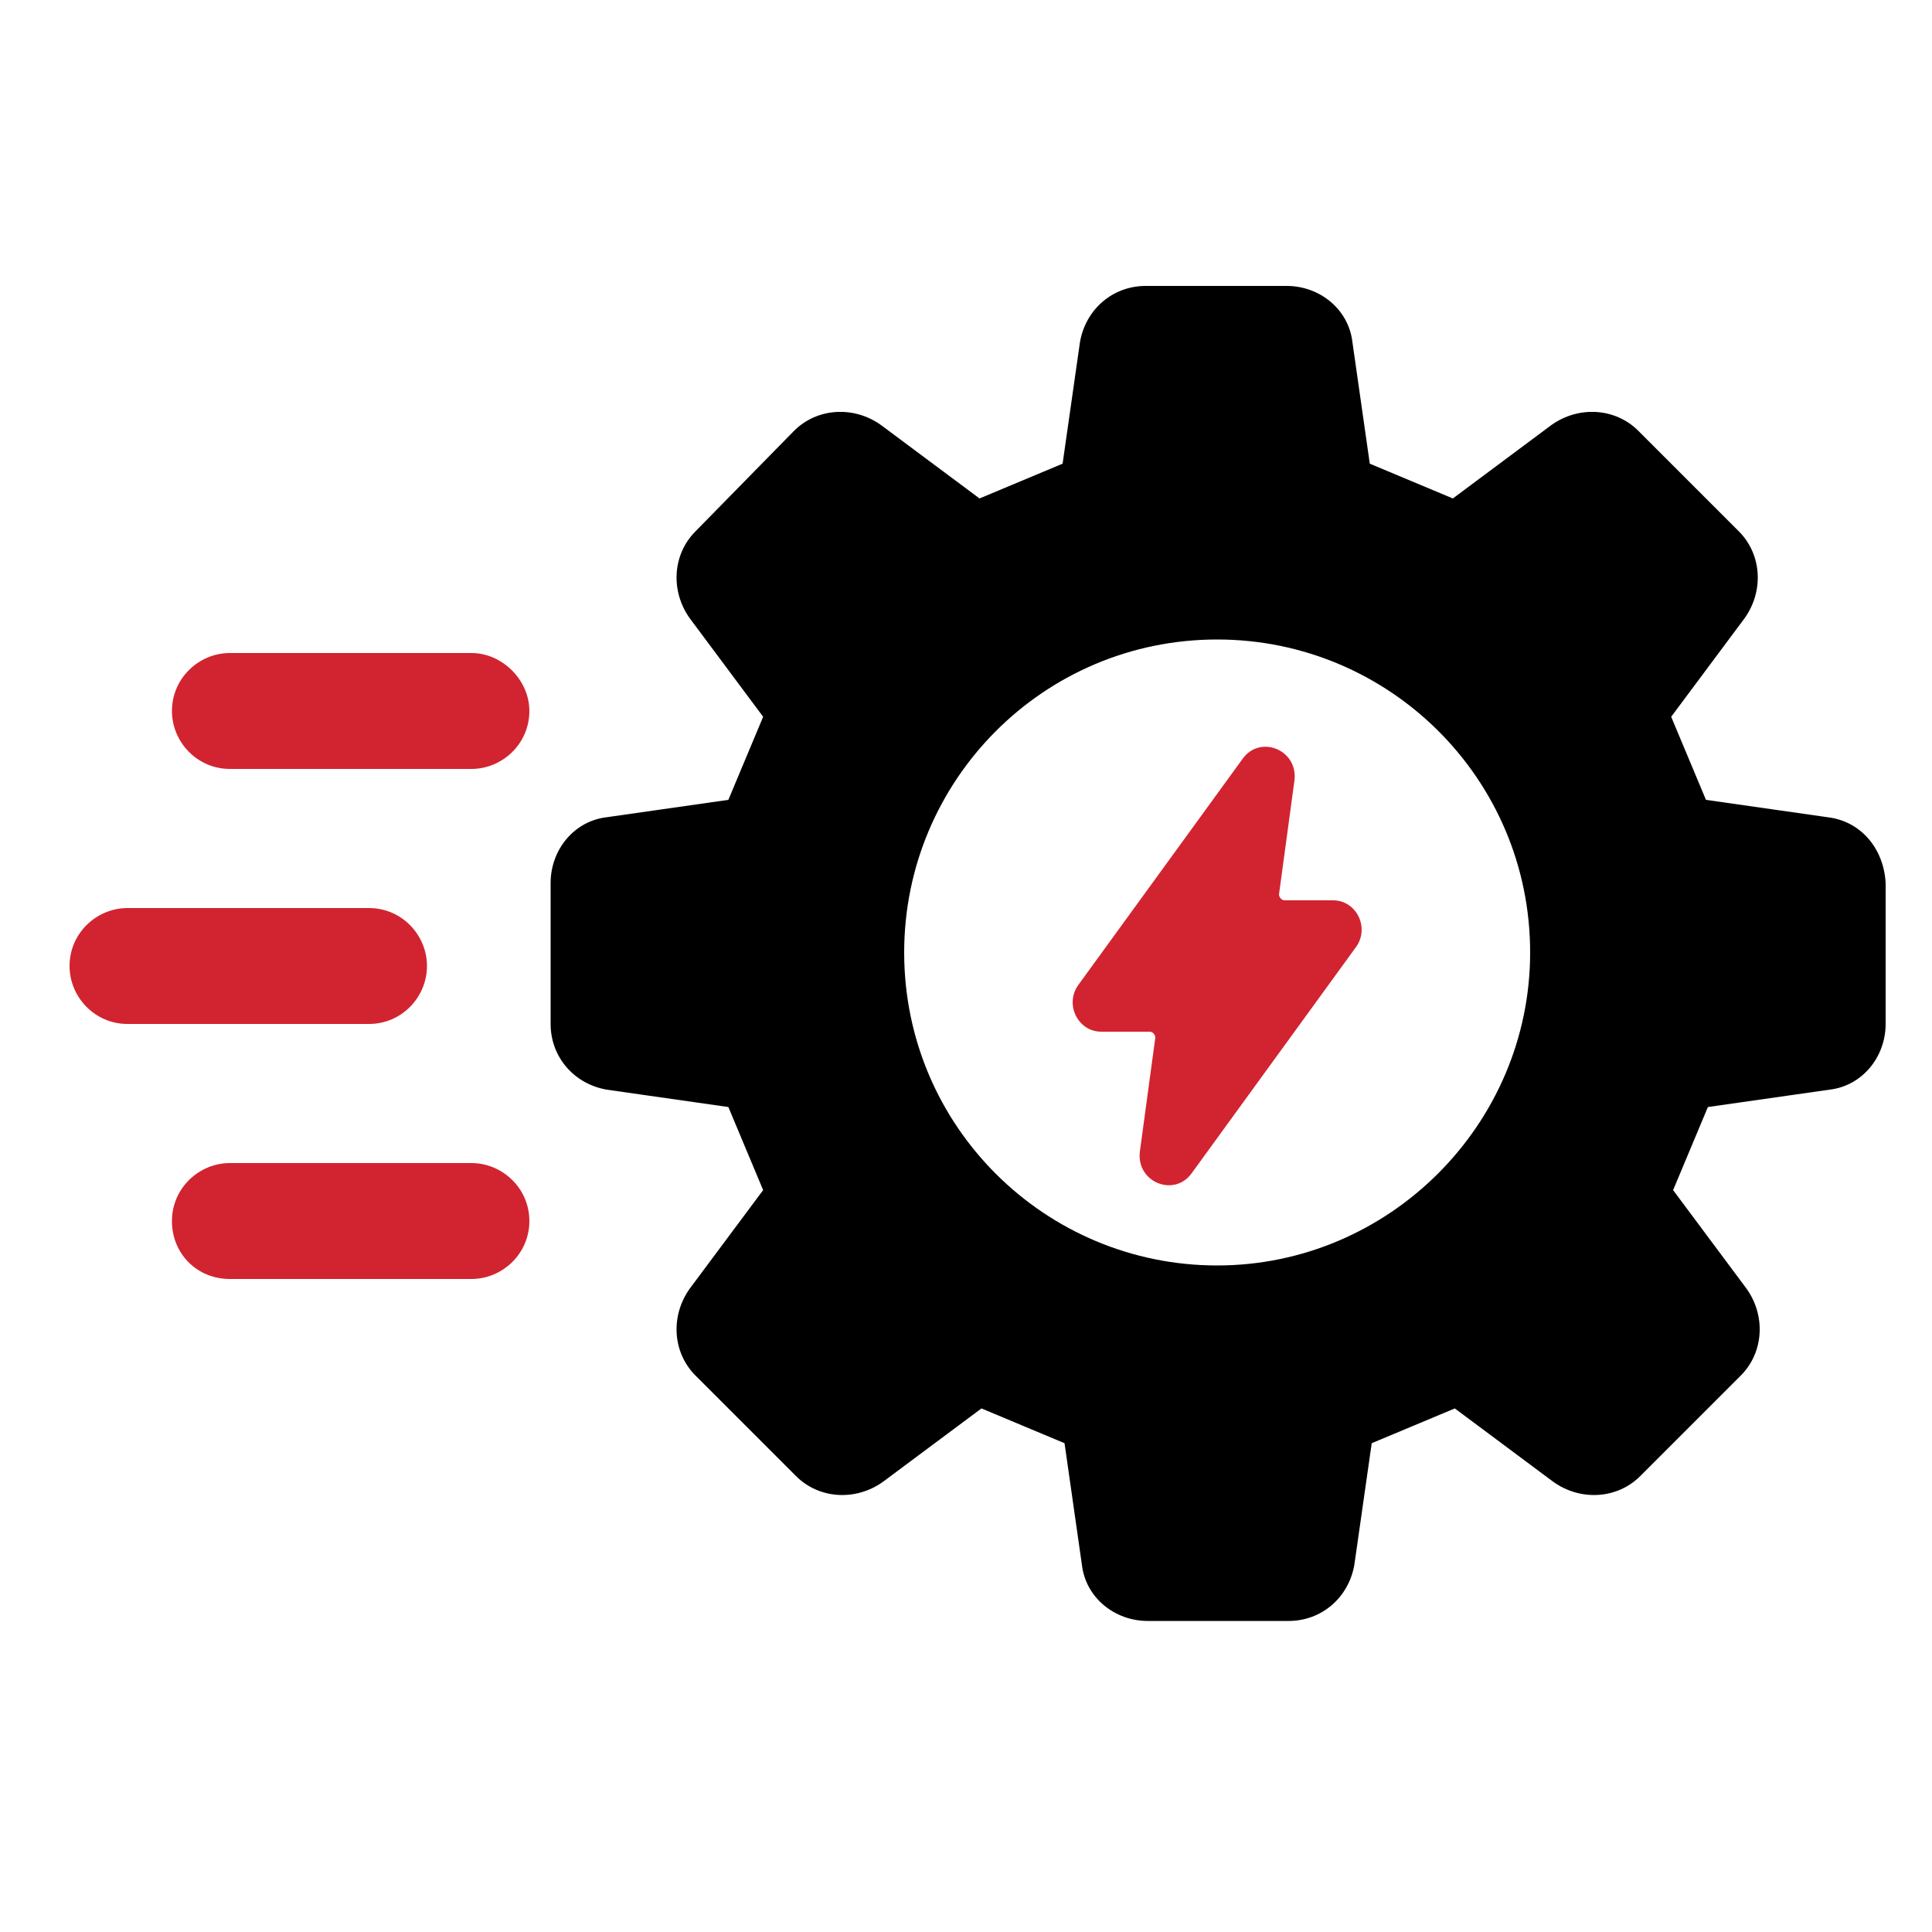 <?xml version="1.0" encoding="utf-8"?>
<!-- Generator: Adobe Illustrator 28.1.0, SVG Export Plug-In . SVG Version: 6.00 Build 0)  -->
<svg version="1.1" id="Layer_1" xmlns="http://www.w3.org/2000/svg" xmlns:xlink="http://www.w3.org/1999/xlink" x="0px" y="0px"
	 viewBox="0 0 100 100" style="enable-background:new 0 0 100 100;" xml:space="preserve">
<style type="text/css">
	.st0{fill:#D12430;}
</style>
<g>
	<path class="st0" d="M69,46.6h-2.5c-0.2,0-0.3-0.2-0.3-0.3l0.8-5.9c0.2-1.6-1.8-2.4-2.7-1.1L55.8,51c-0.7,1,0,2.4,1.2,2.4h2.5
		c0.2,0,0.3,0.2,0.3,0.3L59,59.6c-0.2,1.6,1.8,2.4,2.7,1.1L70.2,49C70.9,48,70.2,46.6,69,46.6z"/>
	<path d="M94.6,42.3l-6.3-0.9c-0.8-1.9-1-2.4-1.8-4.3l3.8-5.1c1-1.4,0.9-3.3-0.3-4.5l-5.2-5.2c-1.2-1.2-3.1-1.3-4.5-0.3l-5.1,3.8
		c-1.9-0.8-2.4-1-4.3-1.8L70,17.7c-0.2-1.7-1.7-2.9-3.4-2.9h-7.3c-1.7,0-3.1,1.2-3.4,2.9L55,24c-1.9,0.8-2.4,1-4.3,1.8L45.6,22
		c-1.4-1-3.3-0.9-4.5,0.3L36,27.5c-1.2,1.2-1.3,3.1-0.3,4.5l3.8,5.1c-0.8,1.9-1,2.4-1.8,4.3l-6.3,0.9c-1.7,0.2-2.9,1.7-2.9,3.4v7.3
		c0,1.7,1.2,3.1,2.9,3.4l6.3,0.9c0.8,1.9,1,2.4,1.8,4.3l-3.8,5.1c-1,1.4-0.9,3.3,0.3,4.5l5.2,5.2c1.2,1.2,3.1,1.3,4.5,0.3l5.1-3.8
		c1.9,0.8,2.4,1,4.3,1.8l0.9,6.3c0.2,1.7,1.7,2.9,3.4,2.9h7.3c1.7,0,3.1-1.2,3.4-2.9l0.9-6.3c1.9-0.8,2.4-1,4.3-1.8l5.1,3.8
		c1.4,1,3.3,0.9,4.5-0.3l5.2-5.2c1.2-1.2,1.3-3.1,0.3-4.5l-3.8-5.1c0.8-1.9,1-2.4,1.8-4.3l6.3-0.9c1.7-0.2,2.9-1.7,2.9-3.4v-7.3
		C97.5,43.9,96.3,42.5,94.6,42.3z M63,65.5c-8.9,0-16.2-7.2-16.2-16.2c0-8.9,7.2-16.2,16.2-16.2c8.9,0,16.2,7.2,16.2,16.2
		C79.2,58.2,71.9,65.5,63,65.5z"/>
	<path class="st0" d="M24.4,33.8H11.9c-1.6,0-3,1.3-3,3c0,1.6,1.3,3,3,3h12.5c1.6,0,3-1.3,3-3C27.4,35.2,26,33.8,24.4,33.8z"/>
	<path class="st0" d="M22.1,50c0-1.6-1.3-3-3-3H6.6c-1.6,0-3,1.3-3,3c0,1.6,1.3,3,3,3h12.5C20.8,53,22.1,51.6,22.1,50z"/>
	<path class="st0" d="M24.4,60.2H11.9c-1.6,0-3,1.3-3,3s1.3,3,3,3h12.5c1.6,0,3-1.3,3-3S26,60.2,24.4,60.2z"/>
</g>
</svg>
